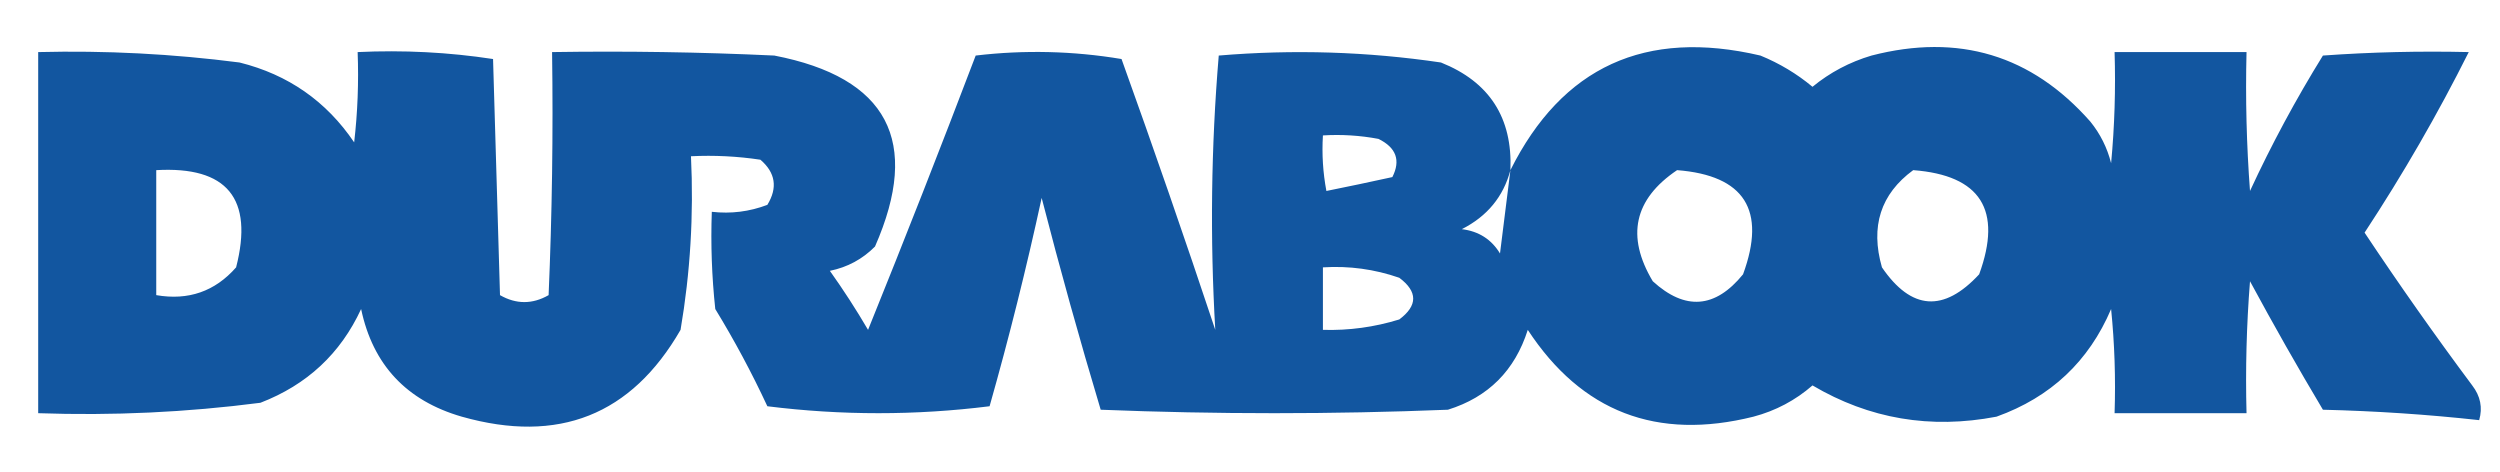 <?xml version="1.0" encoding="UTF-8"?>
<!DOCTYPE svg PUBLIC "-//W3C//DTD SVG 1.1//EN" "http://www.w3.org/Graphics/SVG/1.1/DTD/svg11.dtd">
<svg xmlns="http://www.w3.org/2000/svg" version="1.1" width="360px" height="68px" style="shape-rendering:geometricPrecision; text-rendering:geometricPrecision; image-rendering:optimizeQuality; fill-rule:evenodd; clip-rule:evenodd" xmlns:xlink="http://www.w3.org/1999/xlink">
<g><path style="opacity:0.929" fill="#004999" d="M 217.5,24.5 C 224.944,9.617 236.944,4.117 253.5,8C 256.249,9.123 258.749,10.623 261,12.5C 263.511,10.437 266.344,8.937 269.5,8C 282.045,4.759 292.545,7.926 301,17.5C 302.439,19.275 303.439,21.275 304,23.5C 304.499,18.177 304.666,12.844 304.5,7.5C 310.833,7.5 317.167,7.5 323.5,7.5C 323.334,14.175 323.5,20.842 324,27.5C 327.104,20.793 330.604,14.293 334.5,8C 341.492,7.5 348.492,7.334 355.5,7.5C 351.047,16.395 346.047,25.062 340.5,33.5C 345.472,40.972 350.639,48.305 356,55.5C 357.187,57.044 357.52,58.711 357,60.5C 349.579,59.684 342.079,59.184 334.5,59C 330.873,52.914 327.373,46.748 324,40.5C 323.5,46.825 323.334,53.158 323.5,59.5C 317.167,59.5 310.833,59.5 304.5,59.5C 304.666,54.489 304.499,49.489 304,44.5C 300.795,52.036 295.295,57.203 287.5,60C 278.001,61.825 269.167,60.325 261,55.5C 258.531,57.651 255.698,59.151 252.5,60C 238.585,63.478 227.751,59.311 220,47.5C 218.141,53.359 214.307,57.193 208.5,59C 191.833,59.667 175.167,59.667 158.5,59C 155.474,48.918 152.641,38.752 150,28.5C 147.814,38.578 145.314,48.578 142.5,58.5C 131.833,59.833 121.167,59.833 110.5,58.5C 108.254,53.674 105.754,49.008 103,44.5C 102.501,39.845 102.334,35.178 102.5,30.5C 105.247,30.813 107.914,30.48 110.5,29.5C 112.007,27.031 111.673,24.865 109.5,23C 106.183,22.502 102.85,22.335 99.5,22.5C 99.906,30.917 99.406,39.251 98,47.5C 90.921,59.776 80.421,63.943 66.5,60C 58.528,57.697 53.695,52.531 52,44.5C 49.036,50.917 44.203,55.417 37.5,58C 26.889,59.375 16.222,59.875 5.5,59.5C 5.5,42.167 5.5,24.833 5.5,7.5C 15.208,7.256 24.874,7.756 34.5,9C 41.492,10.742 46.992,14.575 51,20.5C 51.499,16.179 51.666,11.846 51.5,7.5C 58.09,7.189 64.59,7.522 71,8.5C 71.333,19.833 71.667,31.167 72,42.5C 74.333,43.833 76.667,43.833 79,42.5C 79.5,30.838 79.666,19.171 79.5,7.5C 90.172,7.333 100.839,7.5 111.5,8C 127.83,11.162 132.663,20.328 126,35.5C 124.2,37.317 122.034,38.484 119.5,39C 121.458,41.748 123.291,44.581 125,47.5C 130.302,34.394 135.469,21.228 140.5,8C 147.524,7.169 154.524,7.336 161.5,8.5C 166.151,21.434 170.651,34.434 175,47.5C 174.231,34.299 174.398,21.132 175.5,8C 186.226,7.097 196.893,7.431 207.5,9C 214.481,11.791 217.814,16.958 217.5,24.5 Z M 190.5,19.5 C 193.187,19.336 195.854,19.503 198.5,20C 201.055,21.258 201.722,23.091 200.5,25.5C 197.296,26.204 194.129,26.87 191,27.5C 190.503,24.854 190.336,22.187 190.5,19.5 Z M 22.5,24.5 C 32.71,23.918 36.543,28.585 34,38.5C 30.96,41.966 27.126,43.3 22.5,42.5C 22.5,36.5 22.5,30.5 22.5,24.5 Z M 217.5,24.5 C 217.001,28.49 216.501,32.49 216,36.5C 214.764,34.462 212.931,33.295 210.5,33C 214.157,31.149 216.49,28.316 217.5,24.5 Z M 241.5,24.5 C 251.218,25.261 254.385,30.261 251,39.5C 246.997,44.42 242.663,44.753 238,40.5C 234.129,34.02 235.295,28.687 241.5,24.5 Z M 275.5,24.5 C 285.209,25.24 288.376,30.24 285,39.5C 279.892,45.016 275.226,44.683 271,38.5C 269.309,32.61 270.809,27.944 275.5,24.5 Z M 190.5,38.5 C 194.273,38.263 197.94,38.763 201.5,40C 204.167,42 204.167,44 201.5,46C 197.914,47.108 194.247,47.608 190.5,47.5C 190.5,44.5 190.5,41.5 190.5,38.5 Z"/></g>
</svg>

